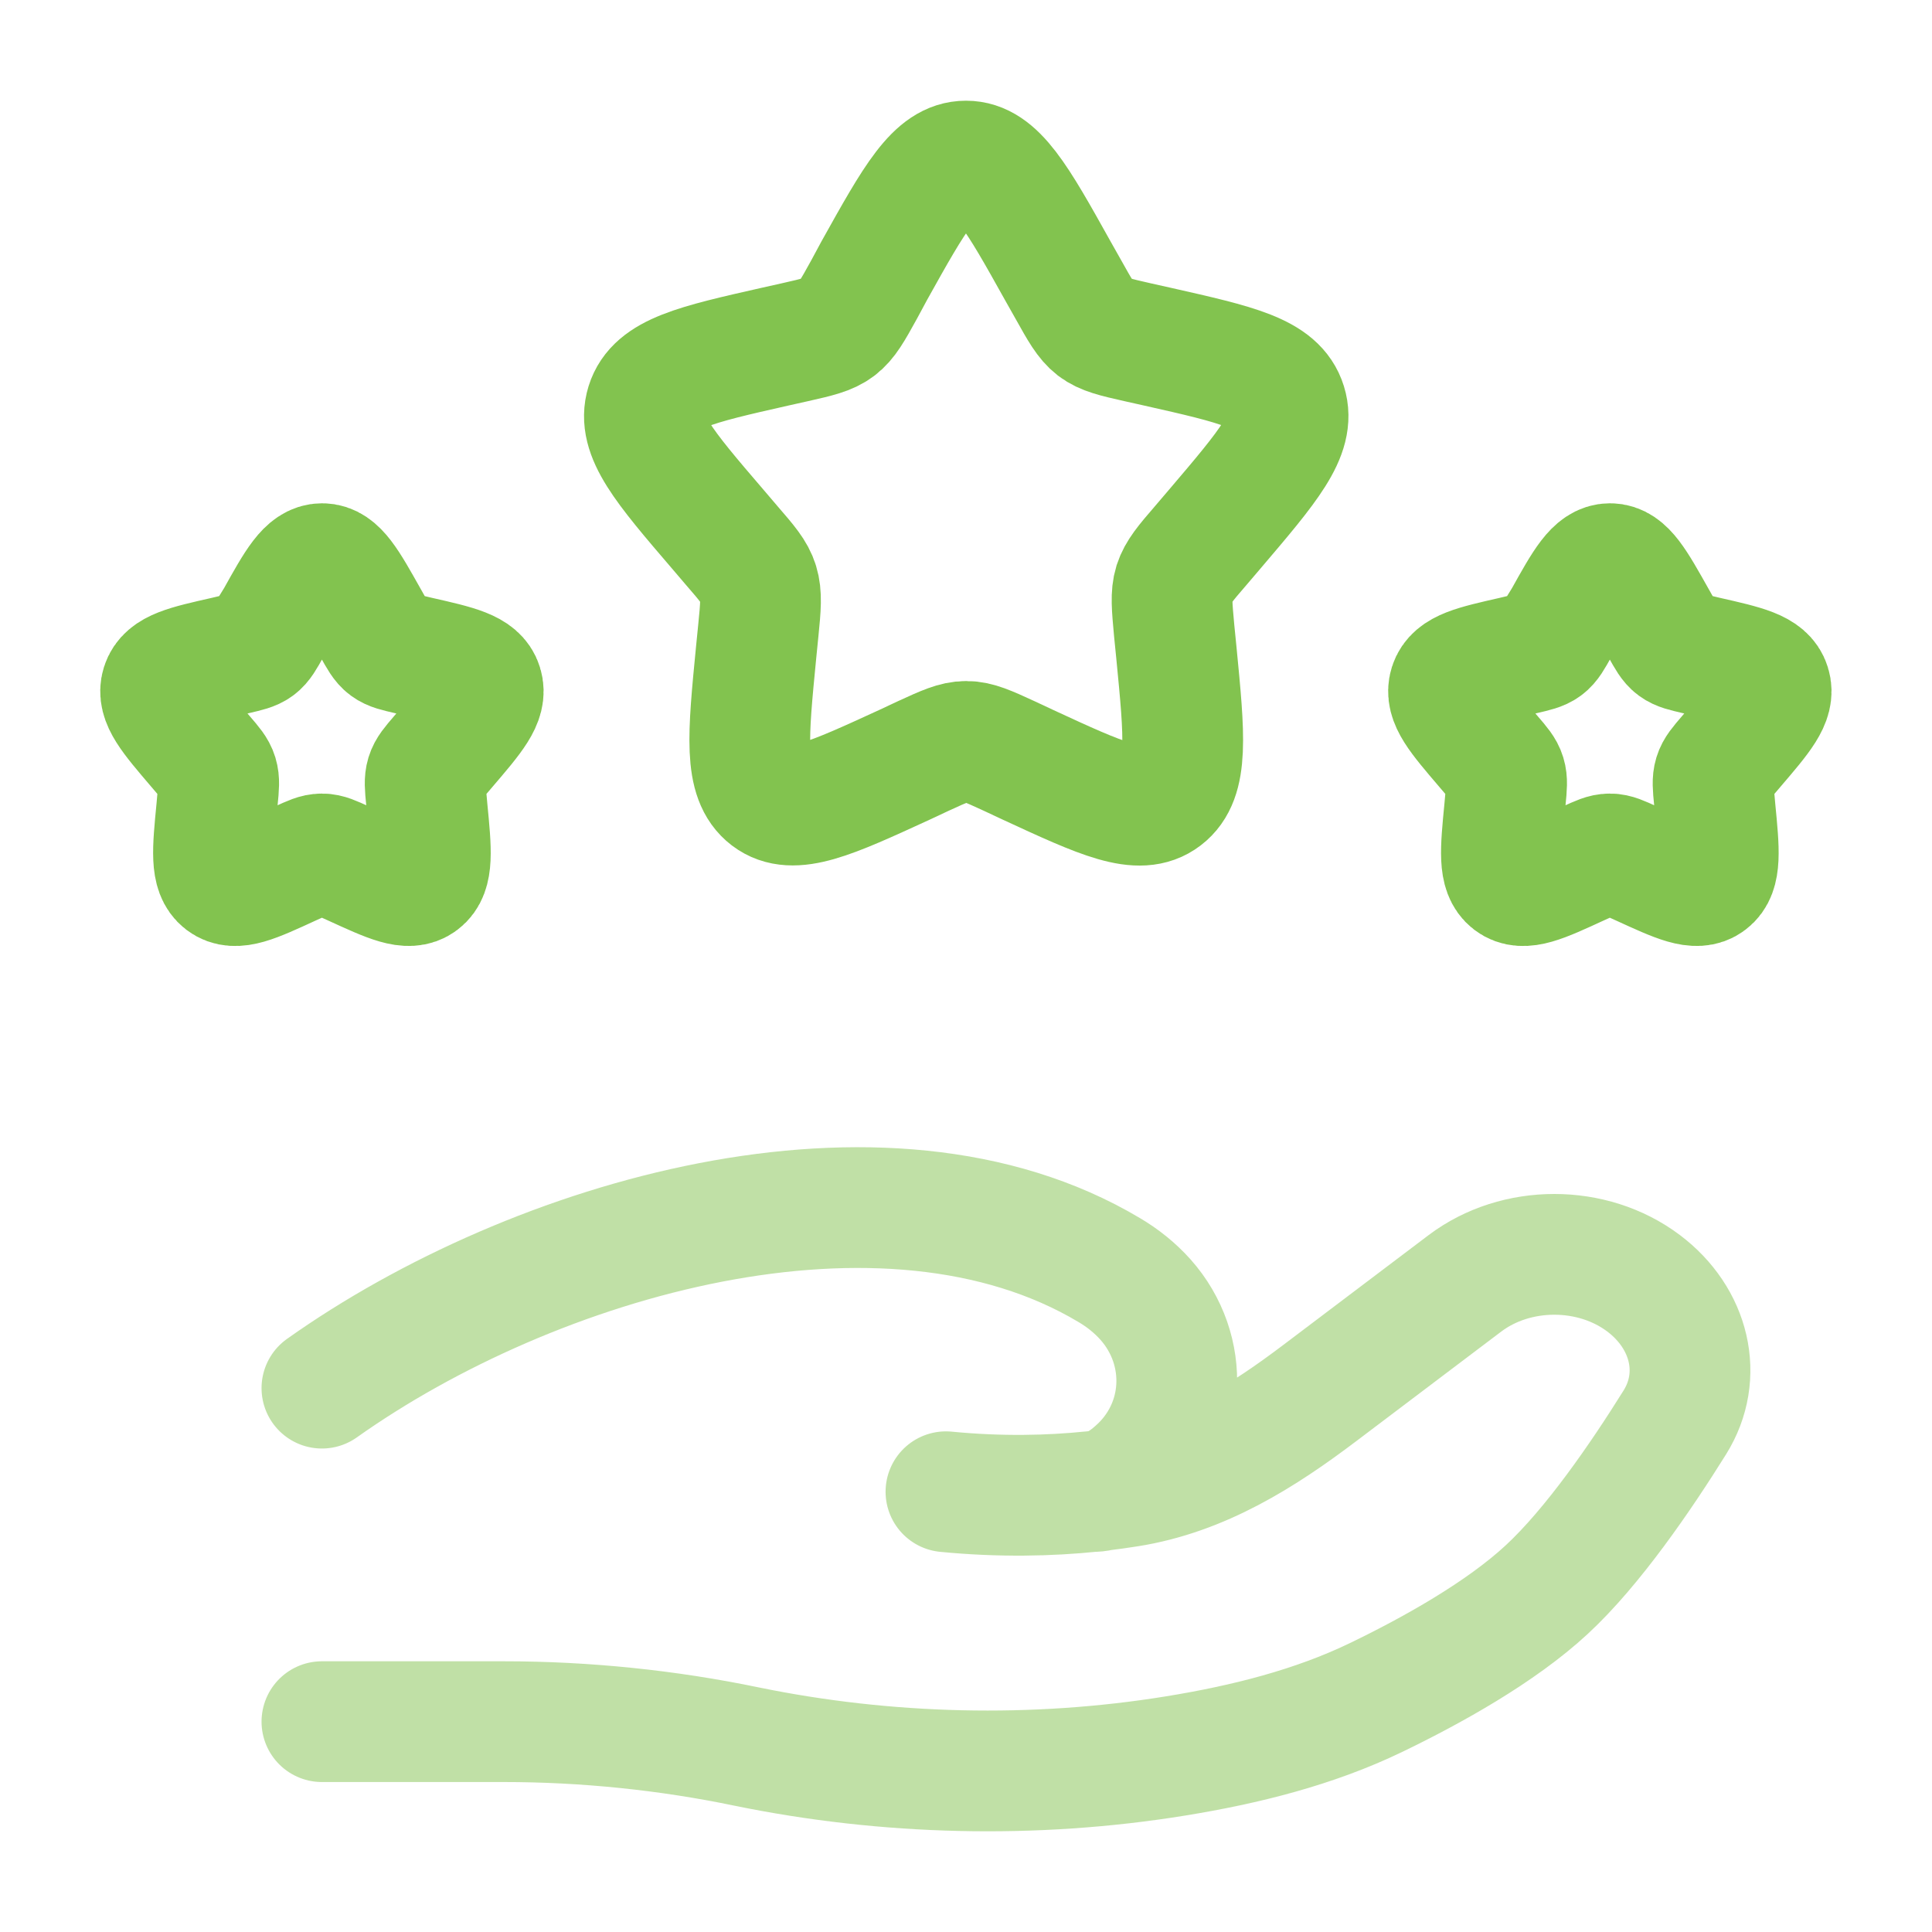 <svg xmlns="http://www.w3.org/2000/svg" xmlns:xlink="http://www.w3.org/1999/xlink" id="Capa_1" x="0px" y="0px" viewBox="0 0 800 800" style="enable-background:new 0 0 800 800;" xml:space="preserve"><style type="text/css">	.st0{fill:none;stroke:#82C34F;stroke-width:50;stroke-miterlimit:133.333;}			.st1{opacity:0.5;fill:none;stroke:#82C34F;stroke-width:50;stroke-linecap:round;stroke-miterlimit:133.333;enable-background:new    ;}</style><path class="st0" d="M362,112.1c16.9-30.3,25.3-45.4,38-45.4c12.6,0,21.1,15.1,38,45.4l4.4,7.8c4.8,8.6,7.2,12.9,10.9,15.8 c3.7,2.8,8.4,3.9,17.7,6l8.5,1.9c32.8,7.4,49.2,11.1,53.1,23.7c3.9,12.5-7.3,25.6-29.6,51.8l-5.8,6.8c-6.4,7.4-9.5,11.1-11,15.7 c-1.4,4.6-0.9,9.6,0,19.5l0.9,9c3.4,34.9,5.1,52.3-5.1,60.1c-10.2,7.8-25.6,0.7-56.3-13.5l-7.9-3.7c-8.7-4-13.1-6-17.7-6 c-4.6,0-9,2-17.7,6l-7.9,3.7c-30.7,14.1-46.1,21.2-56.3,13.5c-10.2-7.8-8.5-25.2-5.1-60.1l0.9-9c1-9.9,1.4-14.9,0-19.5 c-1.4-4.6-4.6-8.3-11-15.7l-5.8-6.8c-22.4-26.1-33.5-39.2-29.6-51.8c3.9-12.5,20.3-16.3,53.1-23.7l8.5-1.9c9.3-2.1,14-3.2,17.7-6 c3.7-2.8,6.1-7.1,10.9-15.8L362,112.1z"></path><path class="st0" d="M647.7,256.1c8.4-15.1,12.7-22.7,19-22.7c6.3,0,10.5,7.6,19,22.7l2.2,3.9c2.4,4.3,3.6,6.5,5.5,7.9 c1.9,1.4,4.2,1.9,8.9,3l4.2,1c16.4,3.7,24.6,5.6,26.5,11.8c2,6.3-3.6,12.8-14.8,25.9l-2.9,3.4c-3.2,3.7-4.8,5.6-5.5,7.9 c-0.7,2.3-0.5,4.8,0,9.7l0.4,4.5c1.7,17.4,2.5,26.2-2.6,30c-5.1,3.9-12.8,0.3-28.1-6.7l-4-1.8c-4.4-2-6.5-3-8.9-3s-4.5,1-8.9,3 l-4,1.8c-15.4,7.1-23,10.6-28.1,6.7c-5.1-3.9-4.3-12.6-2.6-30l0.4-4.5c0.5-5,0.7-7.4,0-9.7c-0.7-2.3-2.3-4.2-5.5-7.9l-2.9-3.4 c-11.2-13.1-16.8-19.6-14.8-25.9c2-6.3,10.2-8.1,26.5-11.8l4.2-1c4.7-1.1,7-1.6,8.9-3c1.9-1.4,3.1-3.6,5.5-7.9L647.7,256.1z"></path><path class="st0" d="M114.4,256.1c8.4-15.1,12.7-22.7,19-22.7s10.5,7.6,19,22.7l2.2,3.9c2.4,4.3,3.6,6.5,5.5,7.9 c1.9,1.4,4.2,1.9,8.9,3l4.2,1c16.4,3.7,24.6,5.6,26.5,11.8c2,6.3-3.6,12.8-14.8,25.9l-2.9,3.4c-3.2,3.7-4.8,5.6-5.5,7.9 c-0.7,2.3-0.5,4.8,0,9.7l0.4,4.5c1.7,17.4,2.5,26.2-2.6,30c-5.1,3.9-12.8,0.3-28.1-6.7l-4-1.8c-4.4-2-6.5-3-8.9-3s-4.5,1-8.9,3 l-4,1.8c-15.4,7.1-23,10.6-28.1,6.7c-5.1-3.9-4.3-12.6-2.6-30l0.4-4.5c0.5-5,0.7-7.4,0-9.7c-0.7-2.3-2.3-4.2-5.5-7.9l-2.9-3.4 c-11.2-13.1-16.8-19.6-14.8-25.9c2-6.3,10.1-8.1,26.5-11.8l4.2-1c4.7-1.1,7-1.6,8.9-3c1.9-1.4,3.1-3.6,5.5-7.9L114.4,256.1z"></path><path class="st1" d="M133.3,712.9h75.3c33.7,0,67.8,3.5,100.5,10.3c58,11.9,119.1,13.4,177.7,3.9c28.9-4.7,57.3-11.8,83-24.2 c23.2-11.2,51.6-27,70.7-44.7c19.1-17.7,38.9-46.6,53-69.2c12.1-19.4,6.2-43.2-12.9-57.6c-21.2-16-52.8-16-74,0l-60.2,45.5 c-23.3,17.6-48.8,33.9-79.2,38.7c-3.7,0.6-7.5,1.1-11.5,1.6 M455.9,617.2c-1.2,0.1-2.4,0.3-3.7,0.4 M455.9,617.2c4.9-1,9.7-4,14.2-8 c21.4-18.7,22.8-50.2,4.2-71.1c-4.3-4.8-9.4-8.9-15-12.2c-93.2-55.6-238.3-13.3-326,48.9 M455.9,617.2c-1.2,0.3-2.4,0.4-3.7,0.4  M452.2,617.6c-17.4,1.8-37.9,2.3-60.5,0.1"></path></svg>